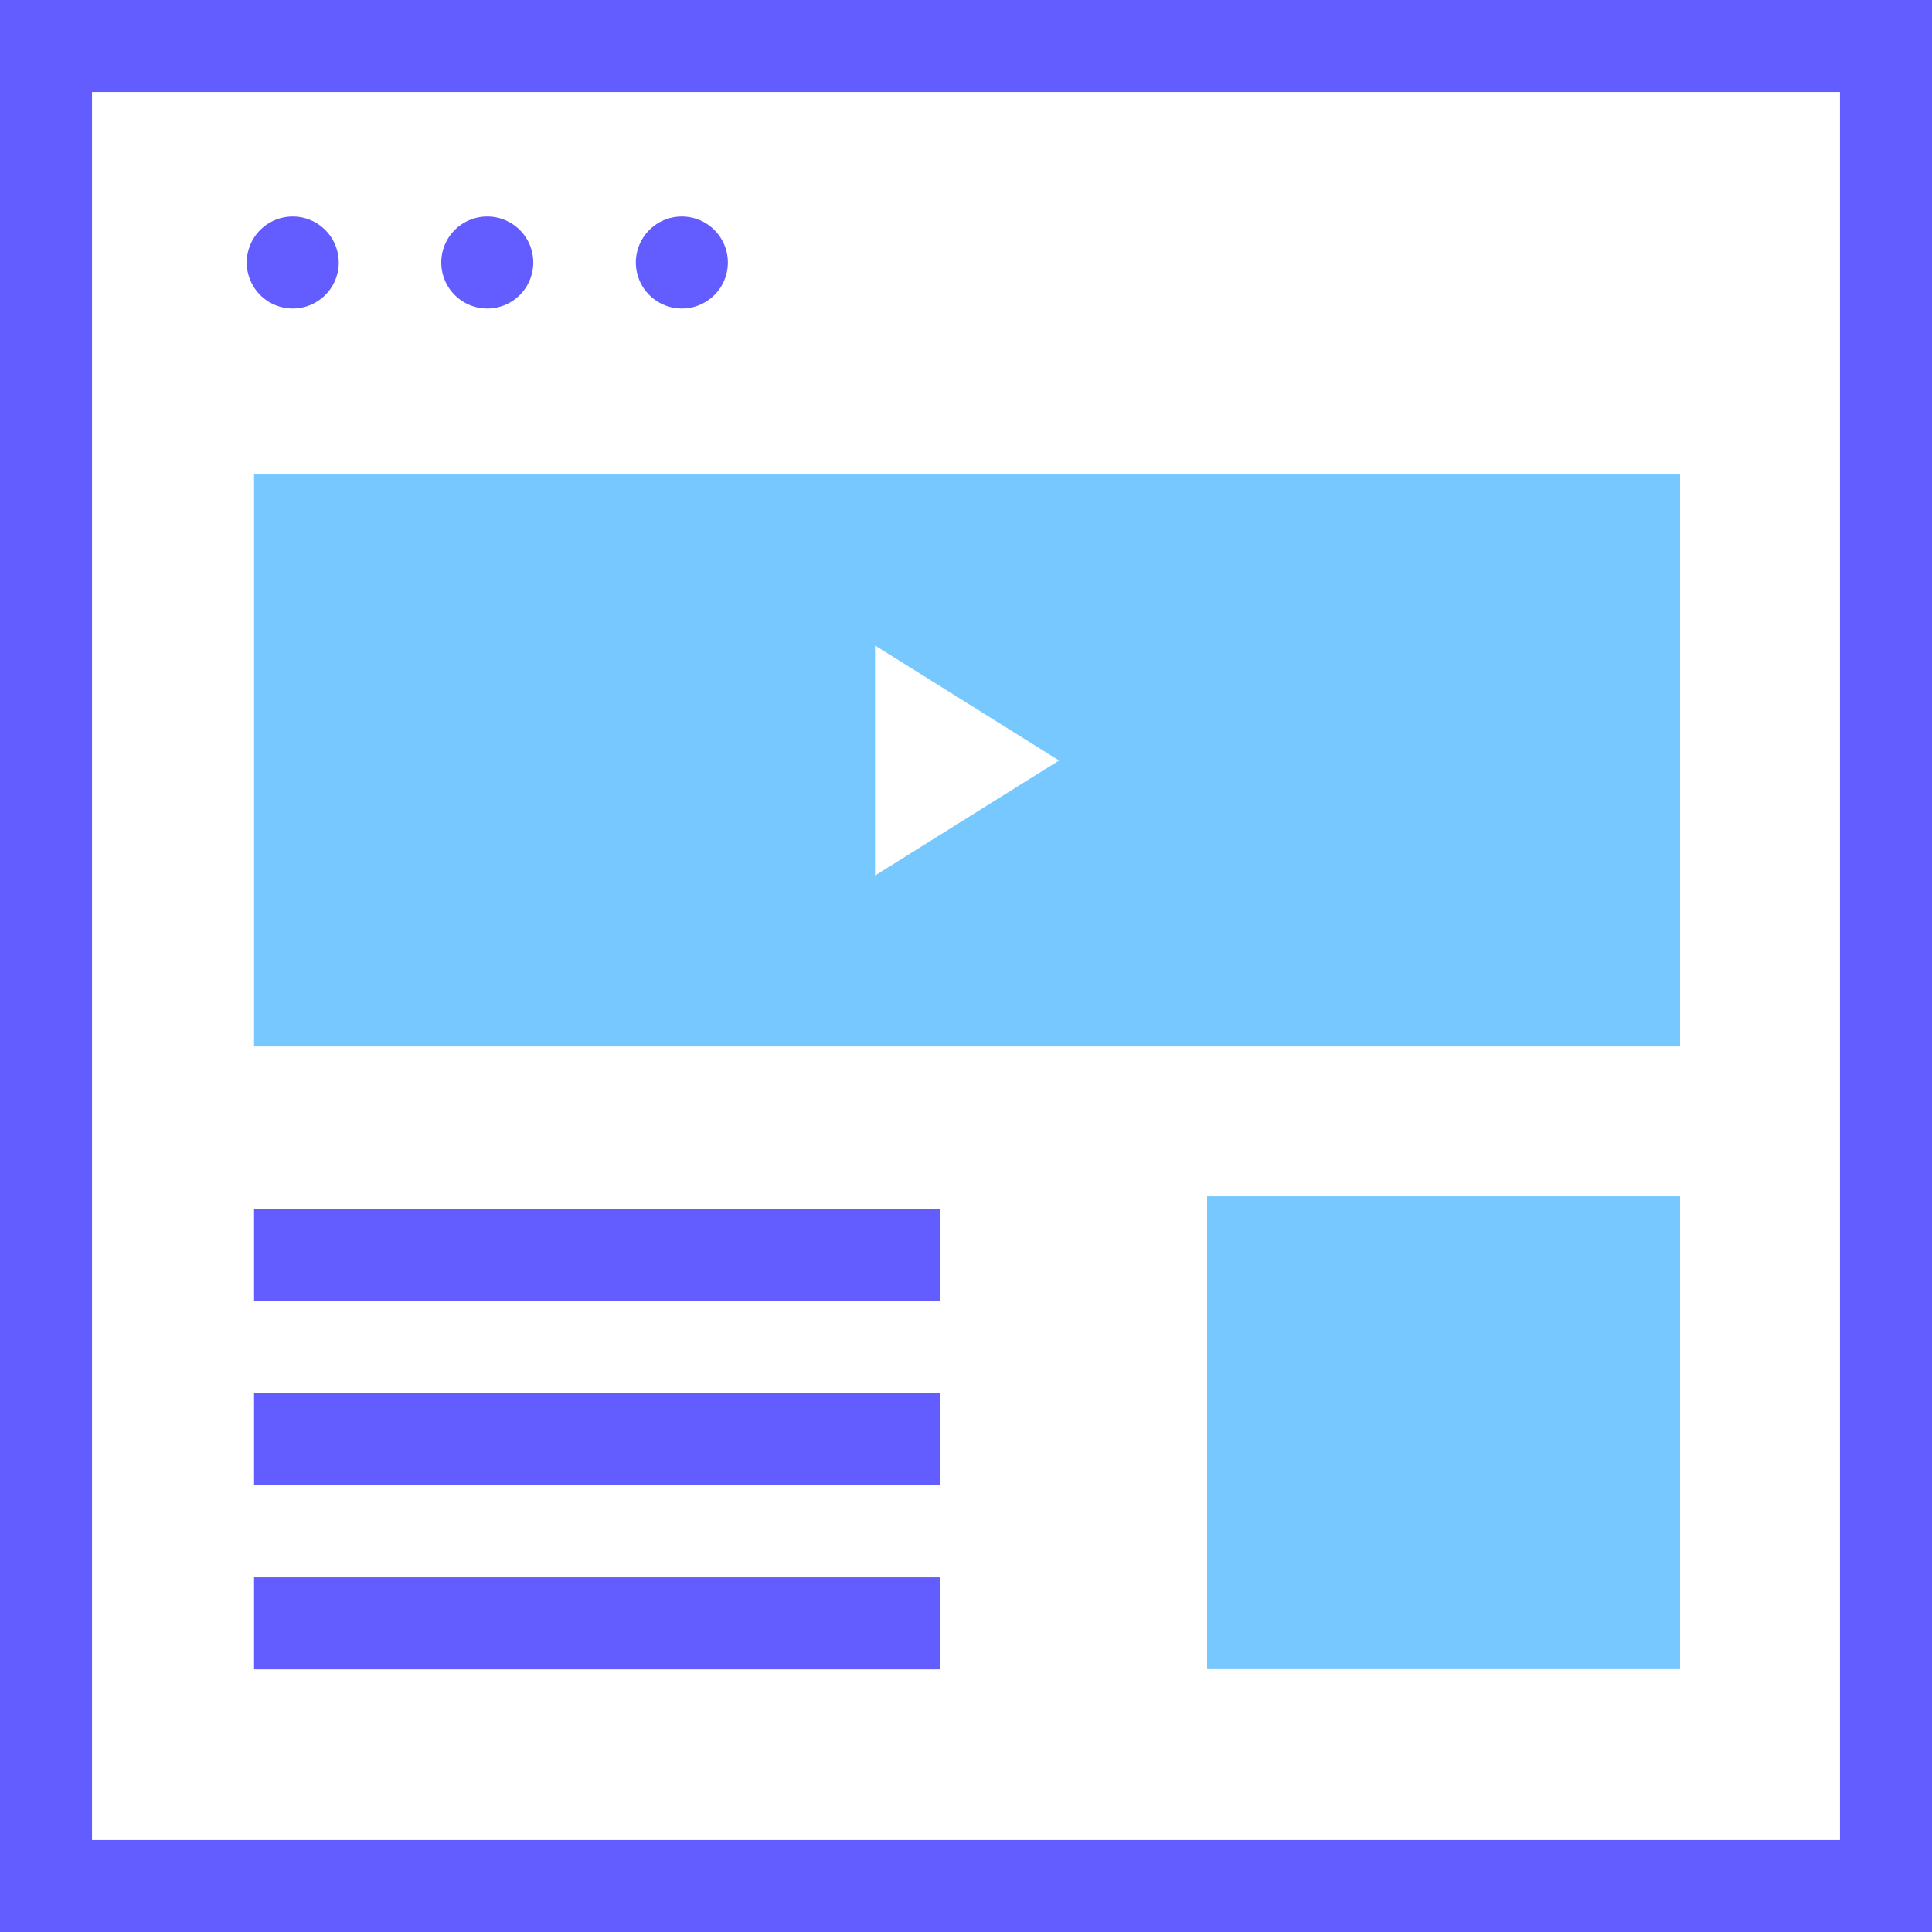 <svg xmlns="http://www.w3.org/2000/svg" width="42" height="42" viewBox="0 0 42 42">
    <g>
        <path fill="#635cff" d="M253.177 356.993v42h42v-42zm40 40h-38v-38h38zM268 363.7a1 1 0 1 0-1-1 1 1 0 0 0 1 1zm-4.23 0a1 1 0 1 0-1-1 1 1 0 0 0 .998 1zm-4.229 0a1 1 0 1 0-1-1 1 1 0 0 0 .998 1zm-.841 29.583h14.908v-2H258.7zm0-8h14.908v-2H258.7zm0 4h14.908v-2H258.7z" transform="translate(-253.177 -356.993)"/>
        <path fill="#76c8ff" d="M279.419 393.279H289.7V383h-10.281zm-20.719-25.97v12.433h31v-12.433zm13.5 8.717v-5l4 2.5z" transform="translate(-253.177 -356.993)"/>
    </g>
</svg>
